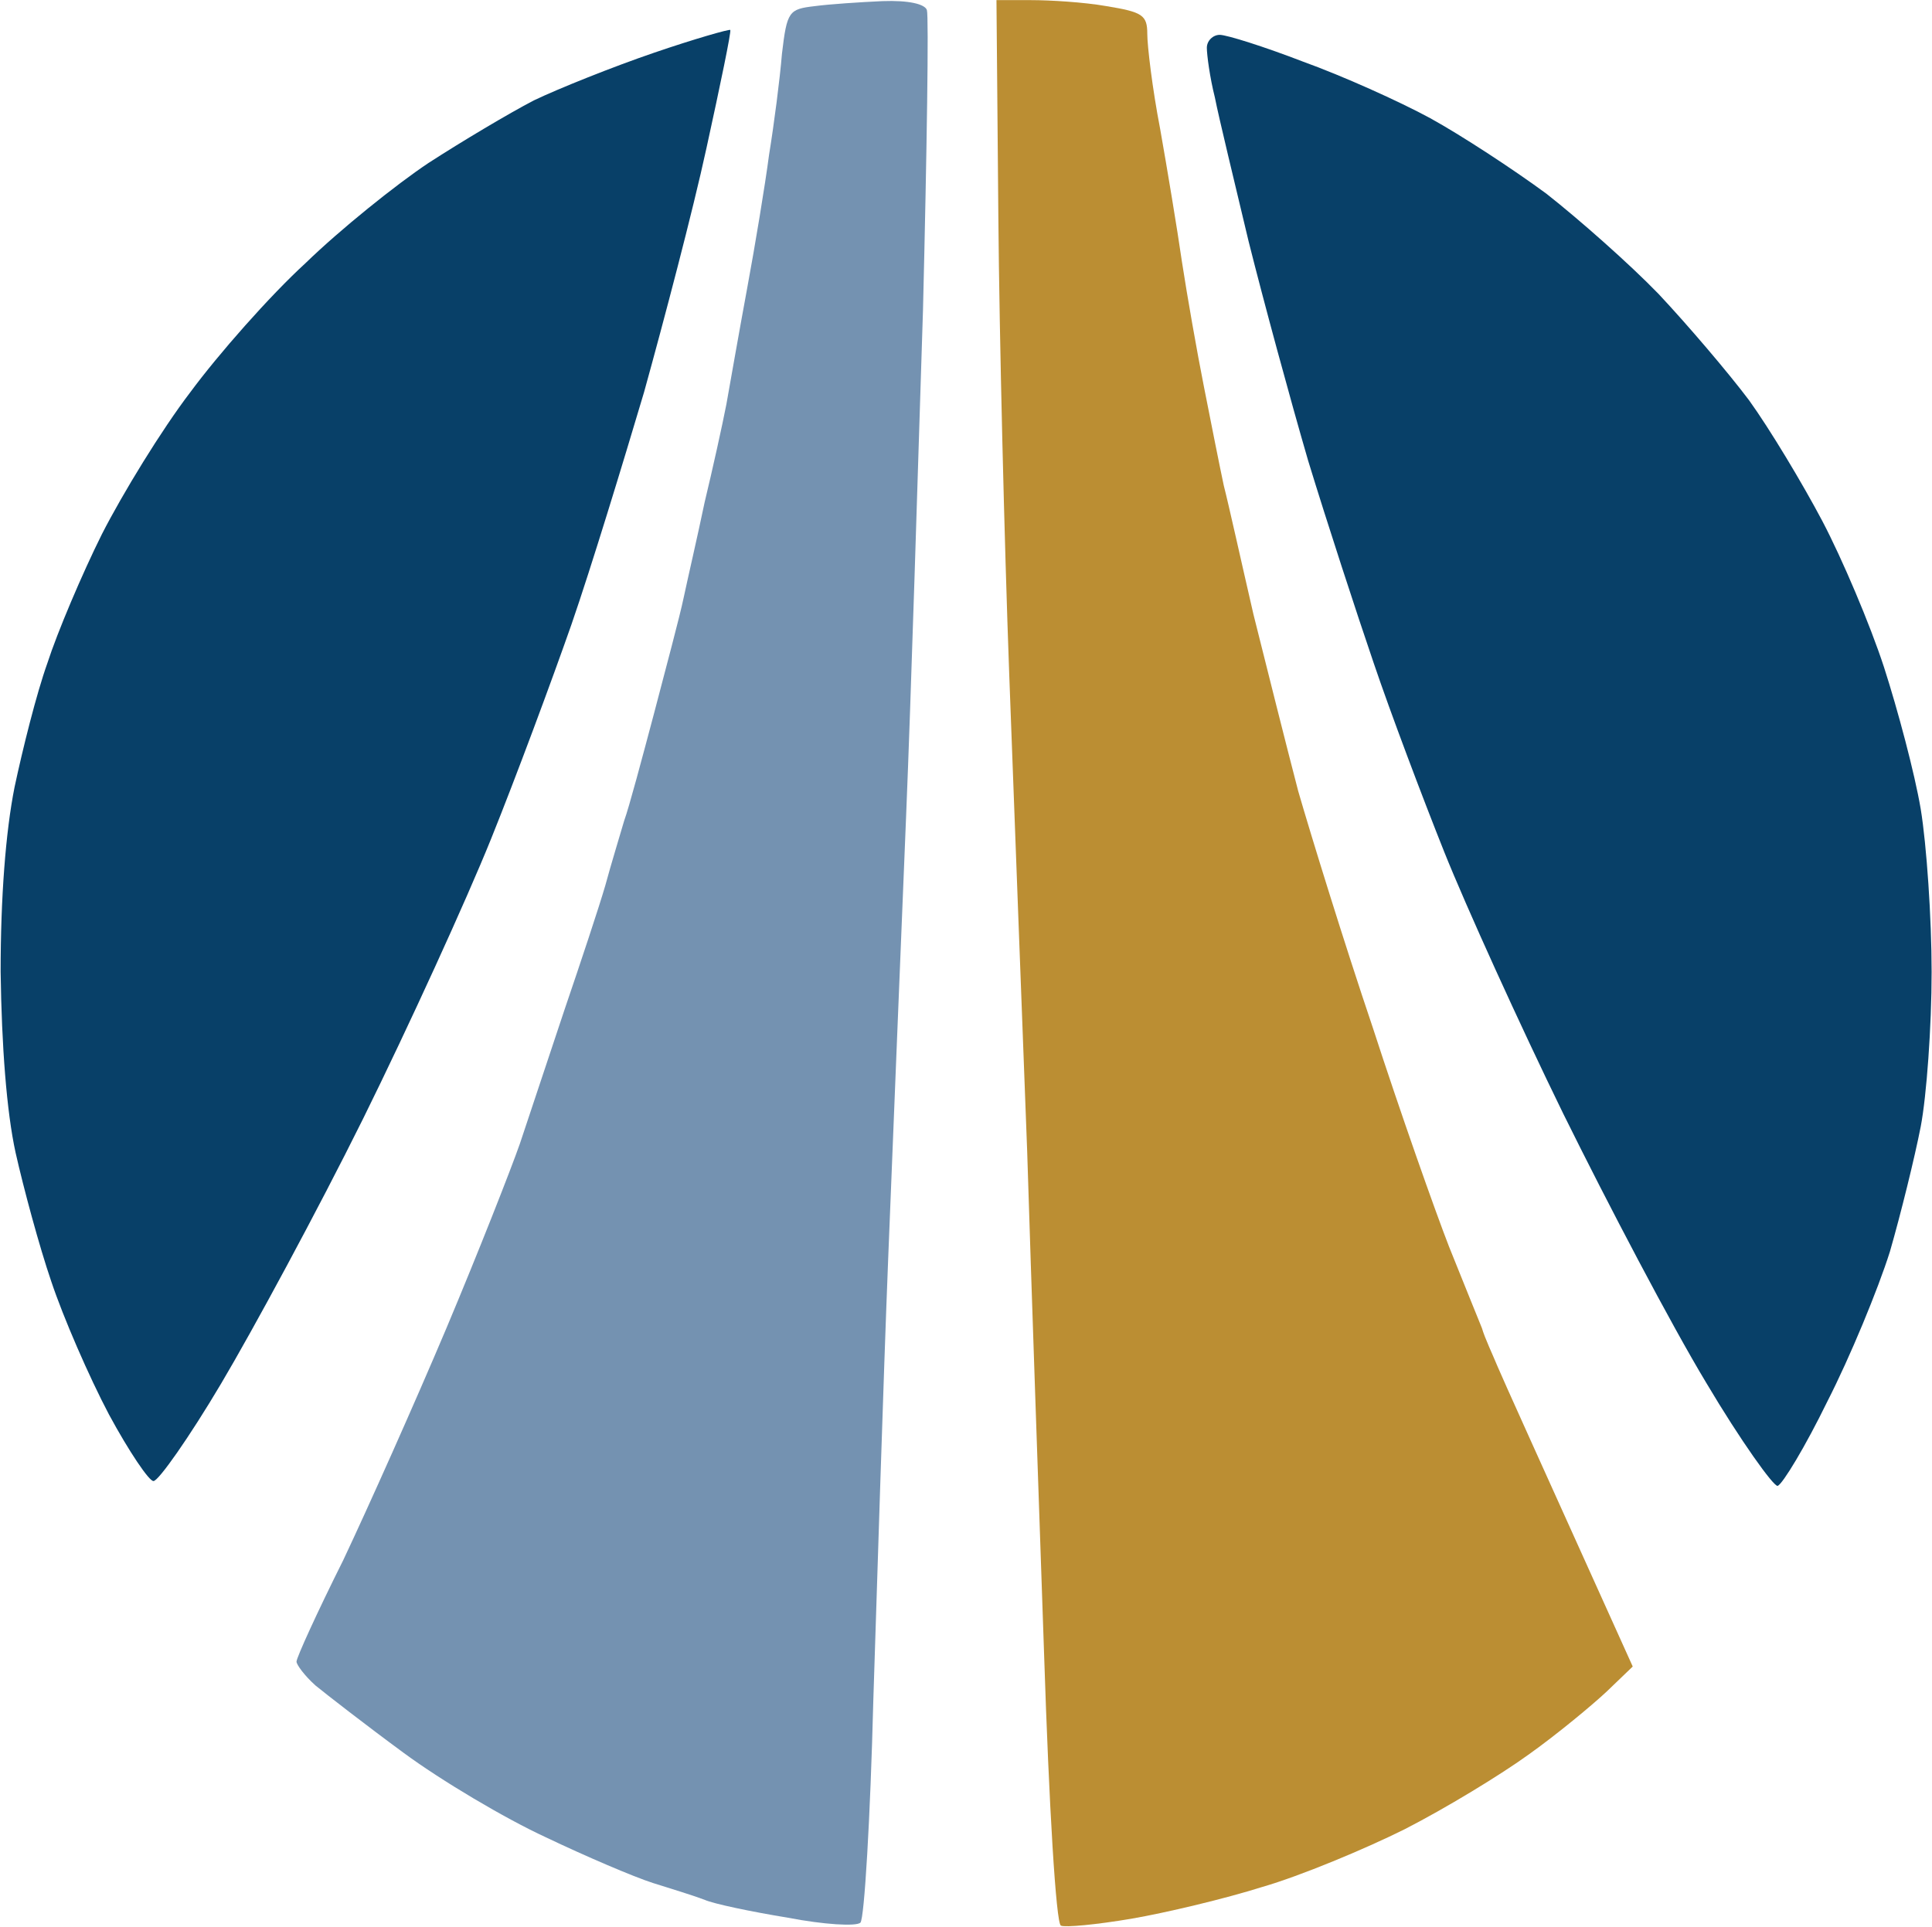 <svg version="1.2" xmlns="http://www.w3.org/2000/svg" viewBox="0 0 1541 1537" width="1541" height="1537"><style>.a{fill:#084068}.b{fill:#7492b1}.c{fill:#bb8e33}</style><path fill-rule="evenodd" class="a" d="m521.6 42.1c-32.5 11.1-76 28.5-95.8 38-19.8 10.3-57.1 32.5-84 49.9-26.1 17.4-70.4 53-98.2 80-28.5 26.1-69.6 72.8-91.8 102.9-23 30.1-53.9 80.7-70.5 113.2-15.8 31.7-35.6 78.4-43.5 102.9-8.8 24.6-19.8 68.9-26.2 99-7.1 35.7-11.1 87.9-11.1 147.3 0.8 59.4 4.8 111.6 11.9 144.1 6.4 28.5 19 75.2 28.5 102.9 9.5 28.5 30.1 76 46 106.1 15.8 29.3 32.4 53.9 35.6 53.1 3.9 0 28.5-34.9 53.8-77.6 25.4-42.8 76.8-137.8 113.3-211.4 36.4-73.7 82.3-174.2 102.1-223.3 19.8-49.1 48.3-125.9 64.1-171 15.9-46 41.2-129.1 57.9-185.3 15.8-57 38.8-144.1 49.8-194.8 11.1-50.7 19.8-92.6 19-94.2-0.7-0.8-28.5 7.1-60.9 18.2zm441-4c0 5.6 2.4 23.8 6.4 39.6 3.1 15.9 15.8 68.1 26.9 114.8 11.9 47.5 33.2 125.9 47.5 175 15 49.1 38.8 122 52.3 161.5 13.4 39.6 38.8 106.9 56.2 150.5 17.4 43.5 60.2 137.8 95 209 35.6 72.1 86.3 168.7 114 214.6 27.7 46.7 53.9 83.1 57 82.3 4-1.5 22.2-31.6 39.6-67.3 18.2-35.6 40.4-89.4 49.9-119.5 8.7-30.1 19.8-75.2 24.6-99.8 4.7-24.5 8.7-80 8.7-123.5 0-42.8-4-101.4-8.7-129.9-4.8-28.5-18.3-79.1-29.3-113.2-11.1-34-33.3-86.3-49.1-116.4-15.9-30.1-42-73.6-58.6-96.6-16.7-22.2-49.1-60.2-72.1-84.7-23-23.8-63.3-59.4-89.5-80-26.9-19.8-68.1-46.7-92.6-60.2-24.6-13.4-70.5-34-101.4-45.1-30.8-11.9-60.9-21.4-66.5-21.4-5.5 0-10.3 4.8-10.3 10.3z"/><path fill-rule="evenodd" class="b" d="m703.7 0.9c21.4-0.8 34 2.4 35.6 7.1 1.6 4.8 0 112.5-3.1 239.2-4 125.9-9.5 308-13.5 404.6-4 95.8-10.3 254.9-14.3 353.1-3.9 98.2-8.7 255.8-11.8 350.8-2.4 95-7.2 175-10.3 178.1-3.2 3.2-29.3 1.6-57.8-3.9-29.3-4.8-59.4-11.1-66.5-14.3-8-3.1-26.2-8.7-41.2-13.4-15.1-4.8-53.9-21.4-85.5-36.5-32.5-15-83.2-45.1-113.3-67.3-30.1-22.1-61.7-46.7-70.4-53.8-8.8-7.9-15.1-16.6-15.1-19 0-3.2 16.6-39.6 37.2-80.8 19.8-41.9 57-125.1 82.4-185.3 25.3-60.1 51.4-126.6 58.6-147.2l35.6-106.9c12.7-37.2 27.7-82.4 32.5-99 4.7-17.4 11.8-40.4 15-51.5 4-11 14.3-49.8 23.8-85.5 9.5-36.4 20.6-77.6 23.7-92.6 3.2-15.1 11.1-49.1 16.7-76 6.3-26.2 14.2-61.8 17.4-78.4 3.1-17.4 10.3-58.6 16.6-92.7 6.3-34 14.3-82.3 17.4-106.1 4-24.5 8.7-60.9 10.3-80.7 4-34.1 5.6-35.6 26.1-38 11.9-1.6 36.5-3.2 53.9-4z"/><path class="c" d="m796.3 172.7c0.8 95.8 4.8 259.7 8.7 365.8 4 105.4 10.3 276.4 14.3 380.1 3.2 103.7 9.5 284.3 13.5 401.4 3.9 120.4 9.5 214.6 13.4 216.2 3.2 1.6 28.5-0.8 56.2-5.5 27.8-4.8 74.5-15.9 104.6-25.4 30.1-8.7 81.5-30.1 113.2-45.9 32.5-16.6 76.8-43.5 99.8-60.2 22.1-15.8 49.9-38.8 61.7-49.9l20.6-19.8c-77.6-171.8-103.7-229.6-107.7-239.1-3.9-9.5-10.3-22.9-12.6-30.9-3.2-7.9-15.1-37.2-26.2-64.9-11.1-28.5-38.8-106.9-60.9-175-23-68.1-49.1-152.8-59.4-188.4-9.5-36.4-25.4-99.8-35.7-141-9.5-41.1-19.8-87.8-23.7-102.9-3.2-15-10.3-50.7-15.9-79.2-5.5-27.7-13.4-72.8-17.4-98.9-3.9-27-11.8-74.5-17.4-106.1-6.3-32.5-10.3-66.6-10.3-76.1 0-15-3.9-17.4-32.5-22.1-18.2-3.2-45.1-4.8-60.1-4.8h-27.7z"/></svg>